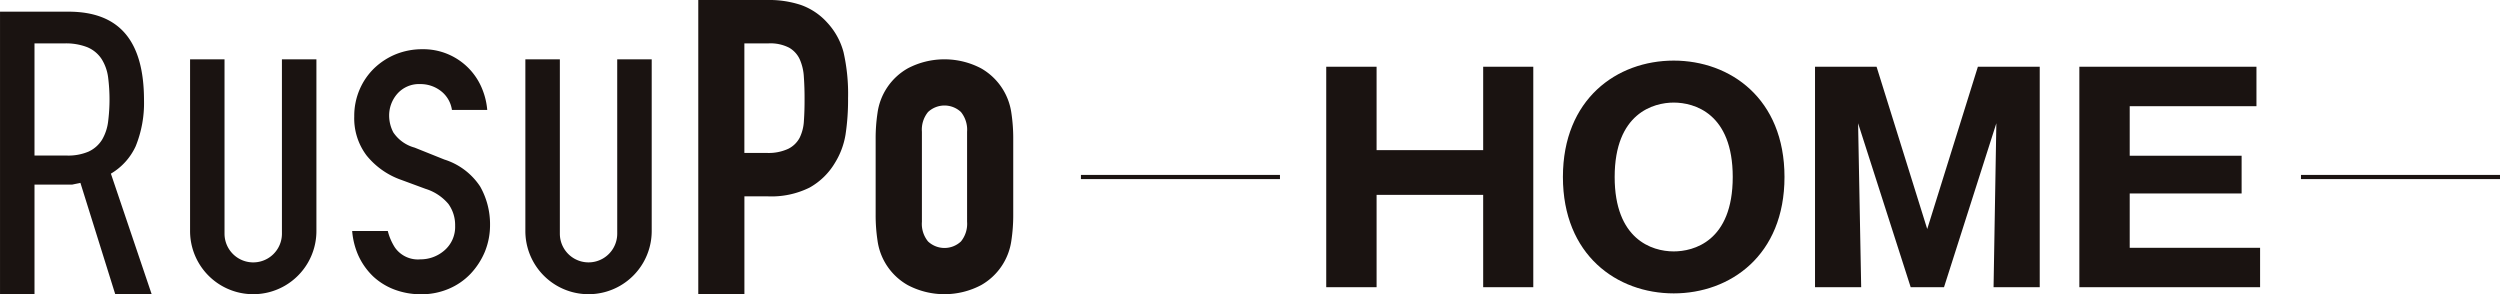 <svg id="グループ_940" data-name="グループ 940" xmlns="http://www.w3.org/2000/svg" width="197.439" height="23.234" viewBox="0 0 197.439 23.234">
  <g id="グループ_938" data-name="グループ 938">
    <path id="パス_1864" data-name="パス 1864" d="M248.45,81a5.068,5.068,0,0,0-2.074-1.392,8,8,0,0,0-2.642-.394h-5.468v23.234h3.643V94.721h1.859a6.762,6.762,0,0,0,3.289-.693,5.375,5.375,0,0,0,2-1.949,6.087,6.087,0,0,0,.838-2.234,18.124,18.124,0,0,0,.2-2.877,14.813,14.813,0,0,0-.357-3.629A5.486,5.486,0,0,0,248.45,81Zm-1.842,7.753a3.421,3.421,0,0,1-.336,1.34,2.04,2.04,0,0,1-.9.873,3.684,3.684,0,0,1-1.714.325h-1.752v-8.65H243.8a3.232,3.232,0,0,1,1.645.342,2.035,2.035,0,0,1,.838.925,3.963,3.963,0,0,1,.322,1.4q.057.8.055,1.7Q246.663,87.968,246.608,88.754Z" transform="translate(-183.119 -79.214)" fill="#1a1311"/>
    <path id="パス_1865" data-name="パス 1865" d="M253.816,85.081a4.825,4.825,0,0,0-2.393-3.539,6.229,6.229,0,0,0-5.79,0,4.8,4.8,0,0,0-2.393,3.539,13.4,13.4,0,0,0-.145,2.039v5.967a13.4,13.4,0,0,0,.145,2.039,4.779,4.779,0,0,0,2.393,3.536,6.207,6.207,0,0,0,5.79,0,4.8,4.8,0,0,0,2.393-3.536,13.4,13.4,0,0,0,.145-2.039V87.121A13.4,13.4,0,0,0,253.816,85.081Zm-3.5,8.58a2.2,2.2,0,0,1-.484,1.552,1.9,1.9,0,0,1-2.6,0,2.188,2.188,0,0,1-.484-1.552V86.549a2.2,2.2,0,0,1,.484-1.558,1.9,1.9,0,0,1,2.6,0,2.217,2.217,0,0,1,.484,1.558Z" transform="translate(-173.94 -76.144)" fill="#1a1311"/>
    <path id="パス_1866" data-name="パス 1866" d="M229.969,90.16a9.053,9.053,0,0,0,.658-3.623c0-4.716-1.952-7.005-5.972-7.005h-5.4v22.312h2.724V93.188h2.979l.647-.136,2.75,8.792h2.877l-3.22-9.52A4.868,4.868,0,0,0,229.969,90.16Zm-2.178-1.929a3.729,3.729,0,0,1-.473,1.407,2.475,2.475,0,0,1-1.073.946,4.085,4.085,0,0,1-1.732.31h-2.535V82.038h2.355a4.621,4.621,0,0,1,1.781.287,2.483,2.483,0,0,1,1.16.94,3.56,3.56,0,0,1,.516,1.436,13.827,13.827,0,0,1,0,3.53Z" transform="translate(-219.254 -78.61)" fill="#1a1311"/>
    <path id="パス_1867" data-name="パス 1867" d="M236.12,89.265l-2.344-.94a2.953,2.953,0,0,1-1.682-1.2,2.873,2.873,0,0,1-.331-1.314,2.6,2.6,0,0,1,.629-1.72,2.282,2.282,0,0,1,1.836-.783,2.61,2.61,0,0,1,1.72.627,2.3,2.3,0,0,1,.774,1.413h2.788a5.611,5.611,0,0,0-.377-1.6,5.009,5.009,0,0,0-4.745-3.194,5.558,5.558,0,0,0-2.086.392,5.462,5.462,0,0,0-1.706,1.1,5.172,5.172,0,0,0-1.16,1.679,5.282,5.282,0,0,0-.429,2.132,4.858,4.858,0,0,0,.972,3.086,6.1,6.1,0,0,0,2.738,1.929l1.926.711a3.836,3.836,0,0,1,1.8,1.192,2.832,2.832,0,0,1,.531,1.711,2.444,2.444,0,0,1-.87,1.978,2.867,2.867,0,0,1-1.874.685,2.217,2.217,0,0,1-2.013-.937,4.365,4.365,0,0,1-.56-1.3h-2.814a5.9,5.9,0,0,0,.473,1.9,5.38,5.38,0,0,0,1.2,1.7,5.107,5.107,0,0,0,1.7,1.036,5.938,5.938,0,0,0,2.059.36,5.5,5.5,0,0,0,2.193-.432,5.132,5.132,0,0,0,1.717-1.178,5.8,5.8,0,0,0,1.137-1.749,5.569,5.569,0,0,0,.409-2.138,6.038,6.038,0,0,0-.777-3.008A5.276,5.276,0,0,0,236.12,89.265Z" transform="translate(-201.03 -76.667)" fill="#1a1311"/>
    <path id="パス_1868" data-name="パス 1868" d="M231.684,94.6a2.267,2.267,0,0,1-4.534,0V80.829h-2.721V94.39a4.989,4.989,0,1,0,9.978,0V80.829h-2.724Z" transform="translate(-209.418 -76.144)" fill="#1a1311"/>
    <path id="パス_1869" data-name="パス 1869" d="M240.813,94.6a2.265,2.265,0,0,1-4.531,0V80.829h-2.724V94.39a4.989,4.989,0,1,0,9.978,0V80.829h-2.724Z" transform="translate(-192.067 -76.144)" fill="#1a1311"/>
  </g>
  <g id="グループ_939" data-name="グループ 939" transform="translate(104.74 4.786)">
    <path id="パス_1870" data-name="パス 1870" d="M267.757,91.149H259.34v7.292h-3.977V81.032h3.977v6.584h8.418V81.032h3.957v17.41h-3.957Z" transform="translate(-255.363 -80.545)" fill="#1a1311"/>
    <path id="パス_1871" data-name="パス 1871" d="M270.558,99.248c-4.484,0-8.751-3.028-8.751-9.192s4.267-9.192,8.751-9.192c4.441,0,8.748,2.982,8.748,9.192S275,99.248,270.558,99.248Zm-4.664-9.192c0,4.905,2.918,5.877,4.664,5.877,1.546,0,4.661-.774,4.661-5.877,0-5.038-3.049-5.877-4.661-5.877C268.966,84.179,265.894,85.018,265.894,90.056Z" transform="translate(-243.115 -80.864)" fill="#1a1311"/>
    <path id="パス_1872" data-name="パス 1872" d="M278.858,98.442h-2.631l-4.154-12.949.244,12.949h-3.646V81.032h4.862l4,12.815,4-12.815h4.885v17.41h-3.646l.22-12.949Z" transform="translate(-230.069 -80.545)" fill="#1a1311"/>
    <path id="パス_1873" data-name="パス 1873" d="M290.142,95.329v3.112H275.868V81.032h13.987v3.115h-10.01v3.91h8.838v2.982h-8.838v4.29Z" transform="translate(-216.39 -80.545)" fill="#1a1311"/>
  </g>
  <line id="線_413" data-name="線 413" x2="15.719" transform="translate(85.367 13.979)" fill="none" stroke="#1a1311" stroke-miterlimit="10" stroke-width="0.33"/>
  <line id="線_414" data-name="線 414" x2="15.719" transform="translate(181.721 13.979)" fill="none" stroke="#1a1311" stroke-miterlimit="10" stroke-width="0.33"/>
</svg>
